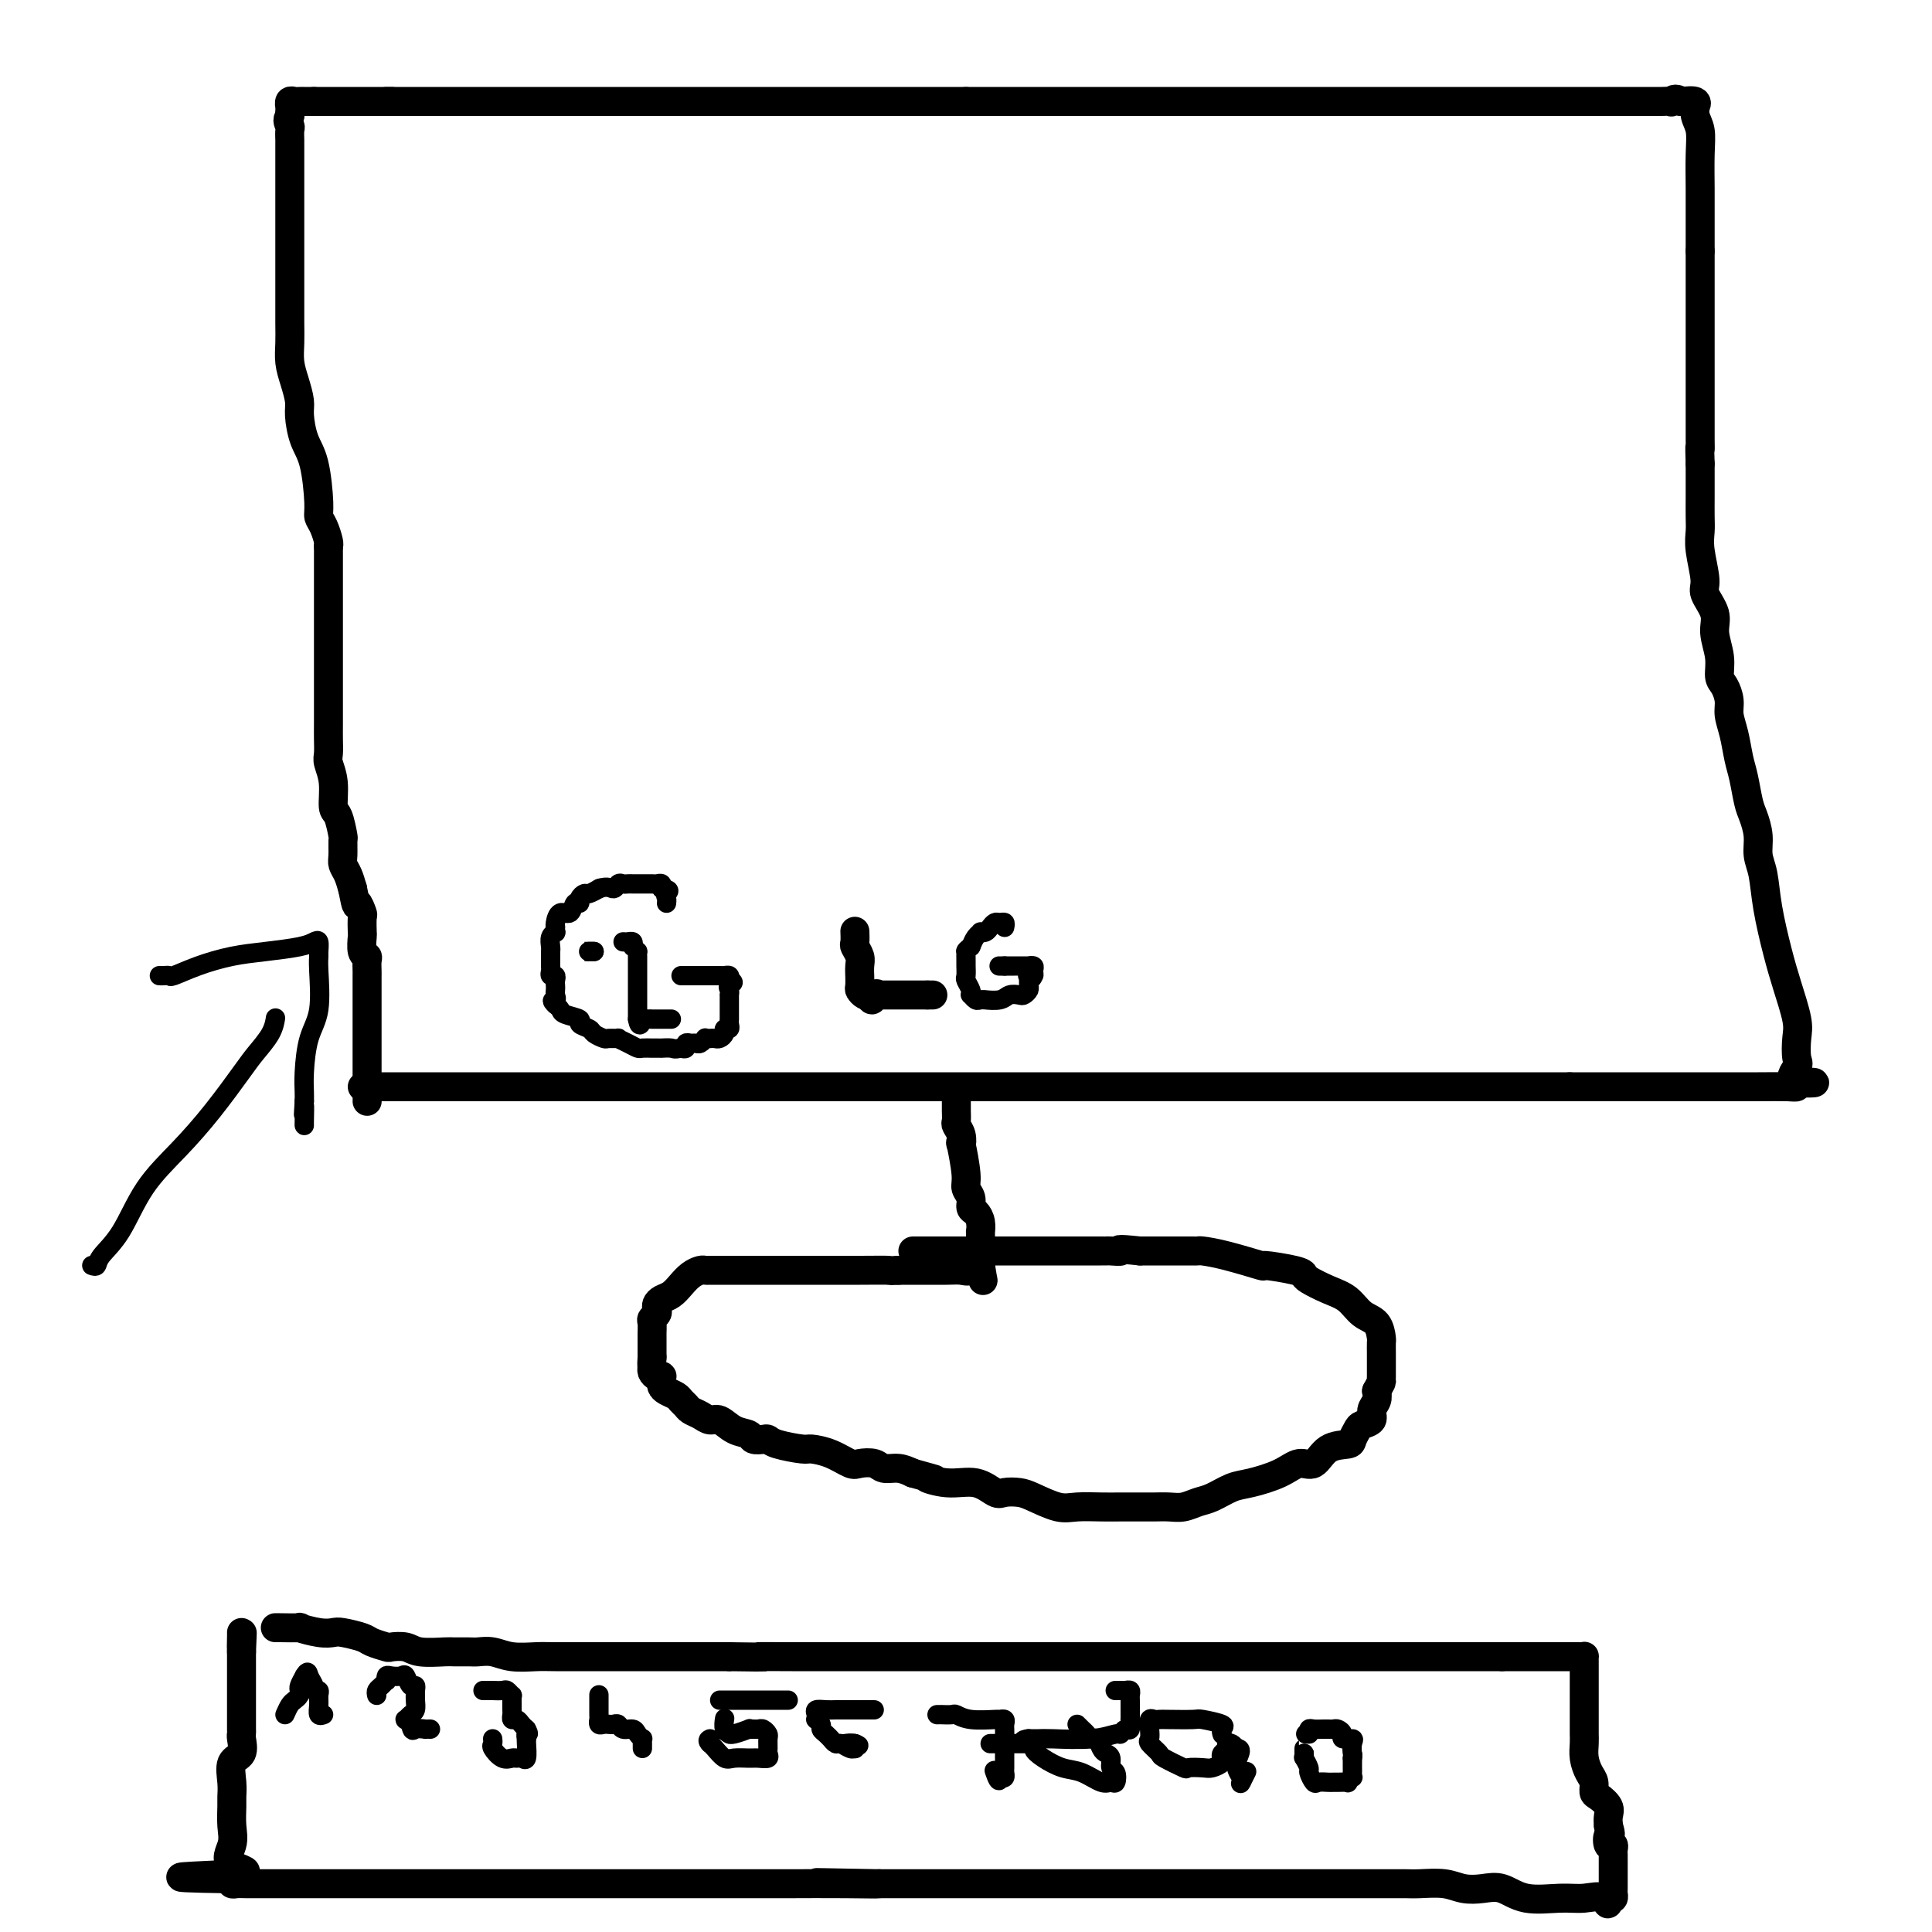 <svg viewBox='0 0 400 400' version='1.1' xmlns='http://www.w3.org/2000/svg' xmlns:xlink='http://www.w3.org/1999/xlink'><g fill='none' stroke='#000000' stroke-width='6' stroke-linecap='round' stroke-linejoin='round'><path d='M75,225c0.153,0.000 0.306,0.000 1,0c0.694,0.000 1.928,0.000 4,0c2.072,0.000 4.983,0.000 8,0c3.017,0.000 6.139,-0.000 9,0c2.861,0.000 5.462,0.000 8,0c2.538,0.000 5.013,0.000 8,0c2.987,0.000 6.484,0.000 9,0c2.516,0.000 4.050,-0.000 7,0c2.950,0.000 7.315,-0.000 12,0c4.685,0.000 9.691,0.000 14,0c4.309,-0.000 7.923,-0.000 16,0c8.077,0.000 20.619,0.000 30,0c9.381,0.000 15.602,0.000 23,0c7.398,0.000 15.973,0.000 24,0c8.027,0.000 15.507,0.000 23,0c7.493,-0.000 14.998,0.000 21,0c6.002,-0.000 10.501,0.000 15,0c4.499,-0.000 9.000,0.000 12,0c3.000,0.000 4.500,0.000 6,0'/><path d='M325,225c39.548,-0.000 13.419,-0.000 5,0c-8.419,0.000 0.871,0.000 5,0c4.129,-0.000 3.095,-0.000 5,0c1.905,0.000 6.749,0.001 10,0c3.251,-0.001 4.910,-0.003 7,0c2.090,0.003 4.612,0.011 7,0c2.388,-0.011 4.643,-0.041 6,0c1.357,0.041 1.816,0.155 2,0c0.184,-0.155 0.092,-0.577 0,-1'/><path d='M372,224c7.271,0.009 1.950,0.533 0,0c-1.950,-0.533 -0.529,-2.122 0,-3c0.529,-0.878 0.164,-1.045 0,-2c-0.164,-0.955 -0.128,-2.696 0,-4c0.128,-1.304 0.347,-2.169 0,-4c-0.347,-1.831 -1.260,-4.628 -2,-7c-0.740,-2.372 -1.308,-4.318 -2,-7c-0.692,-2.682 -1.509,-6.101 -2,-9c-0.491,-2.899 -0.656,-5.277 -1,-7c-0.344,-1.723 -0.866,-2.789 -1,-4c-0.134,-1.211 0.119,-2.566 0,-4c-0.119,-1.434 -0.609,-2.946 -1,-4c-0.391,-1.054 -0.683,-1.650 -1,-3c-0.317,-1.350 -0.659,-3.452 -1,-5c-0.341,-1.548 -0.683,-2.540 -1,-4c-0.317,-1.460 -0.611,-3.387 -1,-5c-0.389,-1.613 -0.874,-2.912 -1,-4c-0.126,-1.088 0.105,-1.964 0,-3c-0.105,-1.036 -0.548,-2.233 -1,-3c-0.452,-0.767 -0.914,-1.105 -1,-2c-0.086,-0.895 0.202,-2.347 0,-4c-0.202,-1.653 -0.895,-3.506 -1,-5c-0.105,-1.494 0.378,-2.630 0,-4c-0.378,-1.370 -1.618,-2.974 -2,-4c-0.382,-1.026 0.094,-1.475 0,-3c-0.094,-1.525 -0.757,-4.126 -1,-6c-0.243,-1.874 -0.065,-3.022 0,-4c0.065,-0.978 0.017,-1.788 0,-3c-0.017,-1.212 -0.005,-2.826 0,-4c0.005,-1.174 0.001,-1.907 0,-3c-0.001,-1.093 -0.001,-2.547 0,-4'/><path d='M352,96c-0.155,-4.783 -0.041,-3.241 0,-3c0.041,0.241 0.011,-0.820 0,-2c-0.011,-1.180 -0.003,-2.480 0,-4c0.003,-1.520 0.001,-3.262 0,-4c-0.001,-0.738 -0.000,-0.474 0,-1c0.000,-0.526 0.000,-1.841 0,-3c-0.000,-1.159 -0.000,-2.161 0,-3c0.000,-0.839 0.000,-1.515 0,-2c-0.000,-0.485 -0.000,-0.779 0,-1c0.000,-0.221 0.000,-0.370 0,-1c-0.000,-0.630 -0.000,-1.742 0,-2c0.000,-0.258 0.000,0.338 0,0c-0.000,-0.338 -0.000,-1.610 0,-3c0.000,-1.390 0.000,-2.897 0,-4c-0.000,-1.103 -0.000,-1.801 0,-3c0.000,-1.199 0.000,-2.899 0,-4c-0.000,-1.101 -0.000,-1.604 0,-2c0.000,-0.396 0.000,-0.685 0,-1c-0.000,-0.315 -0.000,-0.658 0,-1'/><path d='M352,52c-0.000,-6.901 -0.000,-2.155 0,-1c0.000,1.155 0.001,-1.283 0,-3c-0.001,-1.717 -0.004,-2.714 0,-4c0.004,-1.286 0.015,-2.860 0,-5c-0.015,-2.140 -0.057,-4.846 0,-7c0.057,-2.154 0.214,-3.758 0,-5c-0.214,-1.242 -0.798,-2.123 -1,-3c-0.202,-0.877 -0.023,-1.751 0,-2c0.023,-0.249 -0.109,0.125 0,0c0.109,-0.125 0.460,-0.750 0,-1c-0.460,-0.250 -1.730,-0.125 -3,0'/><path d='M348,21c-1.099,-0.928 -1.847,-0.249 -2,0c-0.153,0.249 0.287,0.067 0,0c-0.287,-0.067 -1.302,-0.018 -2,0c-0.698,0.018 -1.078,0.005 -2,0c-0.922,-0.005 -2.386,-0.001 -4,0c-1.614,0.001 -3.377,0.000 -5,0c-1.623,-0.000 -3.107,-0.000 -5,0c-1.893,0.000 -4.196,0.000 -6,0c-1.804,-0.000 -3.108,-0.000 -5,0c-1.892,0.000 -4.371,0.000 -6,0c-1.629,-0.000 -2.408,-0.000 -3,0c-0.592,0.000 -0.997,0.000 -2,0c-1.003,-0.000 -2.602,-0.000 -5,0c-2.398,0.000 -5.594,0.000 -8,0c-2.406,-0.000 -4.023,-0.000 -6,0c-1.977,0.000 -4.314,0.000 -7,0c-2.686,-0.000 -5.721,-0.000 -8,0c-2.279,0.000 -3.800,0.000 -6,0c-2.200,-0.000 -5.077,-0.000 -7,0c-1.923,0.000 -2.891,0.000 -4,0c-1.109,-0.000 -2.359,-0.000 -4,0c-1.641,0.000 -3.672,0.000 -5,0c-1.328,-0.000 -1.952,-0.000 -3,0c-1.048,0.000 -2.520,0.000 -4,0c-1.480,-0.000 -2.969,-0.000 -5,0c-2.031,0.000 -4.605,0.000 -7,0c-2.395,0.000 -4.611,0.000 -7,0c-2.389,0.000 -4.950,0.000 -7,0c-2.050,0.000 -3.591,0.000 -5,0c-1.409,0.000 -2.688,0.000 -4,0c-1.312,0.000 -2.656,0.000 -4,0'/><path d='M200,21c-23.493,0.000 -8.225,0.000 -4,0c4.225,0.000 -2.592,0.000 -6,0c-3.408,-0.000 -3.407,0.000 -4,0c-0.593,0.000 -1.779,0.000 -3,0c-1.221,0.000 -2.476,0.000 -4,0c-1.524,0.000 -3.315,0.000 -5,0c-1.685,0.000 -3.262,0.000 -5,0c-1.738,0.000 -3.637,0.000 -5,0c-1.363,0.000 -2.189,0.000 -4,0c-1.811,0.000 -4.606,0.000 -7,0c-2.394,0.000 -4.386,0.000 -7,0c-2.614,0.000 -5.849,0.000 -8,0c-2.151,0.000 -3.219,-0.000 -5,0c-1.781,0.000 -4.276,0.000 -5,0c-0.724,0.000 0.324,0.000 0,0c-0.324,0.000 -2.018,0.000 -3,0c-0.982,0.000 -1.251,0.000 -2,0c-0.749,0.000 -1.977,0.000 -3,0c-1.023,0.000 -1.840,0.000 -3,0c-1.160,0.000 -2.662,0.000 -4,0c-1.338,0.000 -2.513,0.000 -4,0c-1.487,0.000 -3.287,0.000 -5,0c-1.713,0.000 -3.337,0.000 -5,0c-1.663,0.000 -3.363,0.000 -5,0c-1.637,0.000 -3.212,0.000 -5,0c-1.788,0.000 -3.788,0.000 -5,0c-1.212,0.000 -1.634,0.000 -2,0c-0.366,0.000 -0.676,0.000 -1,0c-0.324,0.000 -0.662,0.000 -1,0'/><path d='M80,21c-18.742,0.000 -5.597,0.000 -1,0c4.597,0.000 0.645,0.000 -1,0c-1.645,-0.000 -0.982,0.000 -1,0c-0.018,0.000 -0.715,0.000 -1,0c-0.285,0.000 -0.156,0.000 -1,0c-0.844,0.000 -2.659,0.000 -4,0c-1.341,0.000 -2.207,0.000 -3,0c-0.793,0.000 -1.512,0.000 -2,0c-0.488,0.000 -0.744,0.000 -1,0'/><path d='M65,21c-2.725,0.001 -2.037,0.004 -2,0c0.037,-0.004 -0.579,-0.016 -1,0c-0.421,0.016 -0.649,0.060 -1,0c-0.351,-0.060 -0.826,-0.223 -1,0c-0.174,0.223 -0.047,0.833 0,1c0.047,0.167 0.013,-0.109 0,0c-0.013,0.109 -0.004,0.603 0,1c0.004,0.397 0.002,0.699 0,1'/><path d='M60,24c-0.774,0.886 -0.207,1.602 0,2c0.207,0.398 0.056,0.477 0,1c-0.056,0.523 -0.015,1.490 0,2c0.015,0.510 0.004,0.564 0,1c-0.004,0.436 -0.001,1.256 0,2c0.001,0.744 0.000,1.414 0,2c-0.000,0.586 -0.000,1.090 0,2c0.000,0.910 0.000,2.227 0,3c-0.000,0.773 -0.000,1.003 0,2c0.000,0.997 0.000,2.762 0,4c-0.000,1.238 -0.000,1.949 0,3c0.000,1.051 0.000,2.444 0,4c-0.000,1.556 -0.000,3.276 0,4c0.000,0.724 0.000,0.451 0,1c-0.000,0.549 -0.001,1.921 0,3c0.001,1.079 0.003,1.866 0,3c-0.003,1.134 -0.011,2.614 0,4c0.011,1.386 0.041,2.676 0,4c-0.041,1.324 -0.153,2.682 0,4c0.153,1.318 0.569,2.595 1,4c0.431,1.405 0.876,2.936 1,4c0.124,1.064 -0.073,1.661 0,3c0.073,1.339 0.415,3.421 1,5c0.585,1.579 1.414,2.654 2,5c0.586,2.346 0.928,5.963 1,8c0.072,2.037 -0.125,2.494 0,3c0.125,0.506 0.572,1.059 1,2c0.428,0.941 0.837,2.269 1,3c0.163,0.731 0.082,0.866 0,1'/><path d='M68,113c0.000,0.269 0.000,0.538 0,1c-0.000,0.462 -0.000,1.118 0,2c0.000,0.882 0.000,1.991 0,3c-0.000,1.009 -0.000,1.918 0,3c0.000,1.082 0.000,2.337 0,3c-0.000,0.663 -0.000,0.732 0,1c0.000,0.268 0.000,0.733 0,1c-0.000,0.267 -0.000,0.337 0,1c0.000,0.663 0.000,1.919 0,3c-0.000,1.081 -0.000,1.986 0,3c0.000,1.014 0.000,2.135 0,3c-0.000,0.865 -0.000,1.474 0,2c0.000,0.526 0.000,0.970 0,1c-0.000,0.030 -0.000,-0.355 0,0c0.000,0.355 0.000,1.449 0,2c-0.000,0.551 -0.000,0.559 0,1c0.000,0.441 0.000,1.315 0,2c-0.000,0.685 -0.001,1.179 0,2c0.001,0.821 0.004,1.967 0,3c-0.004,1.033 -0.016,1.951 0,3c0.016,1.049 0.060,2.228 0,3c-0.060,0.772 -0.222,1.136 0,2c0.222,0.864 0.830,2.229 1,4c0.170,1.771 -0.098,3.948 0,5c0.098,1.052 0.561,0.978 1,2c0.439,1.022 0.853,3.141 1,4c0.147,0.859 0.028,0.460 0,1c-0.028,0.540 0.034,2.021 0,3c-0.034,0.979 -0.163,1.456 0,2c0.163,0.544 0.618,1.155 1,2c0.382,0.845 0.691,1.922 1,3'/><path d='M73,184c0.939,4.893 0.788,3.126 1,3c0.212,-0.126 0.788,1.388 1,2c0.212,0.612 0.061,0.321 0,1c-0.061,0.679 -0.030,2.328 0,3c0.030,0.672 0.061,0.369 0,1c-0.061,0.631 -0.212,2.198 0,3c0.212,0.802 0.789,0.839 1,1c0.211,0.161 0.057,0.446 0,1c-0.057,0.554 -0.015,1.375 0,2c0.015,0.625 0.004,1.052 0,1c-0.004,-0.052 -0.001,-0.585 0,0c0.001,0.585 0.000,2.287 0,3c-0.000,0.713 -0.000,0.438 0,1c0.000,0.562 0.000,1.963 0,3c-0.000,1.037 -0.000,1.710 0,2c0.000,0.290 0.000,0.196 0,1c-0.000,0.804 -0.000,2.506 0,3c0.000,0.494 0.000,-0.219 0,0c-0.000,0.219 -0.000,1.372 0,2c0.000,0.628 0.000,0.732 0,1c-0.000,0.268 -0.000,0.702 0,1c0.000,0.298 0.000,0.461 0,1c-0.000,0.539 -0.000,1.453 0,2c0.000,0.547 0.000,0.728 0,1c-0.000,0.272 -0.000,0.636 0,1'/><path d='M76,224c0.464,6.022 0.124,1.078 0,0c-0.124,-1.078 -0.033,1.710 0,3c0.033,1.290 0.010,1.083 0,1c-0.010,-0.083 -0.005,-0.041 0,0'/><path d='M198,227c-0.001,0.468 -0.001,0.937 0,1c0.001,0.063 0.004,-0.279 0,0c-0.004,0.279 -0.015,1.180 0,2c0.015,0.820 0.055,1.559 0,2c-0.055,0.441 -0.207,0.583 0,1c0.207,0.417 0.772,1.109 1,2c0.228,0.891 0.118,1.982 0,2c-0.118,0.018 -0.242,-1.036 0,0c0.242,1.036 0.852,4.161 1,6c0.148,1.839 -0.167,2.393 0,3c0.167,0.607 0.815,1.267 1,2c0.185,0.733 -0.094,1.540 0,2c0.094,0.460 0.561,0.575 1,1c0.439,0.425 0.850,1.160 1,2c0.150,0.840 0.040,1.783 0,2c-0.040,0.217 -0.011,-0.293 0,0c0.011,0.293 0.003,1.388 0,2c-0.003,0.612 -0.001,0.741 0,1c0.001,0.259 0.000,0.647 0,1c-0.000,0.353 -0.000,0.672 0,1c0.000,0.328 0.000,0.665 0,1c-0.000,0.335 -0.000,0.667 0,1'/><path d='M203,262c0.870,5.641 0.547,2.244 0,1c-0.547,-1.244 -1.316,-0.333 -2,0c-0.684,0.333 -1.282,0.089 -2,0c-0.718,-0.089 -1.554,-0.024 -3,0c-1.446,0.024 -3.501,0.006 -5,0c-1.499,-0.006 -2.442,-0.002 -3,0c-0.558,0.002 -0.731,0.000 -1,0c-0.269,-0.000 -0.635,-0.000 -1,0'/><path d='M186,263c-2.810,0.155 -1.334,0.041 -2,0c-0.666,-0.041 -3.473,-0.011 -6,0c-2.527,0.011 -4.772,0.003 -7,0c-2.228,-0.003 -4.437,-0.001 -6,0c-1.563,0.001 -2.479,0.000 -3,0c-0.521,-0.000 -0.646,-0.000 -1,0c-0.354,0.000 -0.937,0.000 -1,0c-0.063,-0.000 0.393,-0.000 0,0c-0.393,0.000 -1.635,0.000 -3,0c-1.365,-0.000 -2.851,-0.001 -4,0c-1.149,0.001 -1.960,0.002 -3,0c-1.040,-0.002 -2.309,-0.009 -3,0c-0.691,0.009 -0.804,0.034 -1,0c-0.196,-0.034 -0.476,-0.125 -1,0c-0.524,0.125 -1.293,0.467 -2,1c-0.707,0.533 -1.353,1.256 -2,2c-0.647,0.744 -1.297,1.509 -2,2c-0.703,0.491 -1.460,0.709 -2,1c-0.540,0.291 -0.863,0.654 -1,1c-0.137,0.346 -0.089,0.674 0,1c0.089,0.326 0.220,0.649 0,1c-0.220,0.351 -0.791,0.731 -1,1c-0.209,0.269 -0.056,0.426 0,1c0.056,0.574 0.015,1.566 0,2c-0.015,0.434 -0.004,0.309 0,1c0.004,0.691 0.001,2.197 0,3c-0.001,0.803 -0.001,0.901 0,1'/><path d='M135,281c-0.143,2.110 0.000,1.885 0,2c-0.000,0.115 -0.143,0.570 0,1c0.143,0.430 0.574,0.836 1,1c0.426,0.164 0.848,0.085 1,0c0.152,-0.085 0.033,-0.178 0,0c-0.033,0.178 0.018,0.625 0,1c-0.018,0.375 -0.107,0.678 0,1c0.107,0.322 0.409,0.664 1,1c0.591,0.336 1.471,0.667 2,1c0.529,0.333 0.708,0.668 1,1c0.292,0.332 0.696,0.662 1,1c0.304,0.338 0.506,0.686 1,1c0.494,0.314 1.278,0.595 2,1c0.722,0.405 1.383,0.935 2,1c0.617,0.065 1.191,-0.336 2,0c0.809,0.336 1.852,1.410 3,2c1.148,0.590 2.402,0.697 3,1c0.598,0.303 0.542,0.803 1,1c0.458,0.197 1.430,0.091 2,0c0.570,-0.091 0.739,-0.166 1,0c0.261,0.166 0.616,0.574 2,1c1.384,0.426 3.798,0.871 5,1c1.202,0.129 1.194,-0.058 2,0c0.806,0.058 2.428,0.359 4,1c1.572,0.641 3.096,1.621 4,2c0.904,0.379 1.190,0.157 2,0c0.810,-0.157 2.145,-0.248 3,0c0.855,0.248 1.230,0.836 2,1c0.770,0.164 1.934,-0.096 3,0c1.066,0.096 2.033,0.548 3,1'/><path d='M189,305c7.325,2.014 3.638,1.047 3,1c-0.638,-0.047 1.772,0.824 4,1c2.228,0.176 4.275,-0.343 6,0c1.725,0.343 3.130,1.550 4,2c0.870,0.450 1.207,0.145 2,0c0.793,-0.145 2.042,-0.130 3,0c0.958,0.130 1.623,0.375 3,1c1.377,0.625 3.464,1.632 5,2c1.536,0.368 2.522,0.099 4,0c1.478,-0.099 3.449,-0.027 5,0c1.551,0.027 2.684,0.008 4,0c1.316,-0.008 2.817,-0.005 4,0c1.183,0.005 2.048,0.014 3,0c0.952,-0.014 1.991,-0.049 3,0c1.009,0.049 1.989,0.183 3,0c1.011,-0.183 2.052,-0.681 3,-1c0.948,-0.319 1.804,-0.458 3,-1c1.196,-0.542 2.732,-1.487 4,-2c1.268,-0.513 2.266,-0.593 4,-1c1.734,-0.407 4.202,-1.142 6,-2c1.798,-0.858 2.926,-1.840 4,-2c1.074,-0.160 2.095,0.500 3,0c0.905,-0.500 1.694,-2.162 3,-3c1.306,-0.838 3.128,-0.854 4,-1c0.872,-0.146 0.793,-0.423 1,-1c0.207,-0.577 0.700,-1.453 1,-2c0.300,-0.547 0.406,-0.765 1,-1c0.594,-0.235 1.675,-0.486 2,-1c0.325,-0.514 -0.105,-1.292 0,-2c0.105,-0.708 0.744,-1.345 1,-2c0.256,-0.655 0.128,-1.327 0,-2'/><path d='M285,288c1.155,-2.118 1.041,-1.914 1,-2c-0.041,-0.086 -0.011,-0.461 0,-1c0.011,-0.539 0.003,-1.242 0,-2c-0.003,-0.758 -0.002,-1.572 0,-2c0.002,-0.428 0.006,-0.470 0,-1c-0.006,-0.530 -0.020,-1.549 0,-2c0.020,-0.451 0.075,-0.333 0,-1c-0.075,-0.667 -0.279,-2.119 -1,-3c-0.721,-0.881 -1.958,-1.192 -3,-2c-1.042,-0.808 -1.888,-2.114 -3,-3c-1.112,-0.886 -2.489,-1.352 -4,-2c-1.511,-0.648 -3.156,-1.478 -4,-2c-0.844,-0.522 -0.889,-0.735 -1,-1c-0.111,-0.265 -0.289,-0.583 -2,-1c-1.711,-0.417 -4.955,-0.935 -6,-1c-1.045,-0.065 0.110,0.322 -1,0c-1.110,-0.322 -4.485,-1.354 -7,-2c-2.515,-0.646 -4.171,-0.905 -5,-1c-0.829,-0.095 -0.830,-0.025 -1,0c-0.170,0.025 -0.507,0.007 -1,0c-0.493,-0.007 -1.141,-0.002 -3,0c-1.859,0.002 -4.930,0.001 -8,0'/><path d='M236,259c-5.749,-0.619 -4.122,-0.166 -4,0c0.122,0.166 -1.261,0.044 -2,0c-0.739,-0.044 -0.832,-0.012 -1,0c-0.168,0.012 -0.409,0.003 -1,0c-0.591,-0.003 -1.530,-0.001 -3,0c-1.470,0.001 -3.470,0.000 -6,0c-2.530,-0.000 -5.591,-0.000 -8,0c-2.409,0.000 -4.168,0.000 -5,0c-0.832,-0.000 -0.738,-0.000 -1,0c-0.262,0.000 -0.880,0.000 -1,0c-0.120,-0.000 0.259,-0.000 0,0c-0.259,0.000 -1.155,0.000 -2,0c-0.845,-0.000 -1.638,-0.000 -3,0c-1.362,0.000 -3.293,0.000 -5,0c-1.707,-0.000 -3.190,-0.000 -4,0c-0.810,0.000 -0.946,0.000 -1,0c-0.054,-0.000 -0.027,-0.000 0,0'/><path d='M57,337c-0.057,-0.008 -0.114,-0.016 1,0c1.114,0.016 3.398,0.056 4,0c0.602,-0.056 -0.480,-0.208 0,0c0.480,0.208 2.522,0.777 4,1c1.478,0.223 2.393,0.102 3,0c0.607,-0.102 0.906,-0.185 2,0c1.094,0.185 2.982,0.637 4,1c1.018,0.363 1.165,0.637 2,1c0.835,0.363 2.357,0.815 3,1c0.643,0.185 0.408,0.102 1,0c0.592,-0.102 2.011,-0.224 3,0c0.989,0.224 1.549,0.792 3,1c1.451,0.208 3.795,0.055 5,0c1.205,-0.055 1.272,-0.011 2,0c0.728,0.011 2.117,-0.011 3,0c0.883,0.011 1.261,0.056 2,0c0.739,-0.056 1.838,-0.211 3,0c1.162,0.211 2.385,0.789 4,1c1.615,0.211 3.621,0.057 5,0c1.379,-0.057 2.129,-0.015 4,0c1.871,0.015 4.863,0.004 7,0c2.137,-0.004 3.421,-0.001 5,0c1.579,0.001 3.454,0.000 5,0c1.546,-0.000 2.762,-0.000 5,0c2.238,0.000 5.496,0.000 8,0c2.504,-0.000 4.252,-0.000 6,0'/><path d='M151,343c10.904,0.155 6.165,0.041 6,0c-0.165,-0.041 4.243,-0.011 7,0c2.757,0.011 3.864,0.003 6,0c2.136,-0.003 5.302,-0.001 8,0c2.698,0.001 4.929,0.000 7,0c2.071,-0.000 3.982,-0.000 6,0c2.018,0.000 4.141,0.000 6,0c1.859,-0.000 3.453,-0.000 5,0c1.547,0.000 3.047,0.000 5,0c1.953,-0.000 4.359,-0.000 6,0c1.641,0.000 2.517,0.000 4,0c1.483,-0.000 3.572,-0.000 5,0c1.428,0.000 2.195,0.000 4,0c1.805,-0.000 4.647,-0.000 7,0c2.353,0.000 4.217,0.000 6,0c1.783,-0.000 3.486,-0.000 5,0c1.514,0.000 2.841,0.000 4,0c1.159,-0.000 2.151,-0.000 3,0c0.849,0.000 1.555,0.000 3,0c1.445,-0.000 3.630,-0.000 5,0c1.370,0.000 1.926,0.000 4,0c2.074,-0.000 5.667,-0.000 8,0c2.333,0.000 3.407,0.000 5,0c1.593,0.000 3.704,0.000 6,0c2.296,0.000 4.775,0.000 7,0c2.225,0.000 4.195,0.000 6,0c1.805,0.000 3.445,0.000 5,0c1.555,0.000 3.025,0.000 4,0c0.975,0.000 1.455,0.000 2,0c0.545,0.000 1.156,0.000 2,0c0.844,0.000 1.922,0.000 3,0'/><path d='M311,343c25.485,0.000 9.197,0.000 4,0c-5.197,-0.000 0.699,-0.001 4,0c3.301,0.001 4.009,0.003 5,0c0.991,-0.003 2.266,-0.013 3,0c0.734,0.013 0.929,0.048 1,0c0.071,-0.048 0.019,-0.178 0,0c-0.019,0.178 -0.005,0.664 0,1c0.005,0.336 0.001,0.521 0,1c-0.001,0.479 -0.000,1.252 0,2c0.000,0.748 0.000,1.471 0,2c-0.000,0.529 -0.000,0.863 0,2c0.000,1.137 -0.000,3.078 0,4c0.000,0.922 0.000,0.827 0,1c-0.000,0.173 -0.001,0.615 0,1c0.001,0.385 0.003,0.712 0,1c-0.003,0.288 -0.011,0.538 0,1c0.011,0.462 0.041,1.136 0,2c-0.041,0.864 -0.153,1.918 0,3c0.153,1.082 0.570,2.191 1,3c0.430,0.809 0.872,1.319 1,2c0.128,0.681 -0.057,1.533 0,2c0.057,0.467 0.355,0.548 1,1c0.645,0.452 1.635,1.276 2,2c0.365,0.724 0.104,1.350 0,2c-0.104,0.650 -0.052,1.325 0,2'/><path d='M333,378c0.790,2.494 0.264,1.729 0,2c-0.264,0.271 -0.267,1.578 0,2c0.267,0.422 0.804,-0.041 1,0c0.196,0.041 0.053,0.584 0,1c-0.053,0.416 -0.014,0.703 0,1c0.014,0.297 0.004,0.605 0,1c-0.004,0.395 -0.001,0.878 0,1c0.001,0.122 0.000,-0.118 0,0c-0.000,0.118 -0.000,0.595 0,1c0.000,0.405 0.001,0.739 0,1c-0.001,0.261 -0.003,0.448 0,1c0.003,0.552 0.011,1.467 0,2c-0.011,0.533 -0.041,0.682 0,1c0.041,0.318 0.155,0.805 0,1c-0.155,0.195 -0.577,0.097 -1,0'/><path d='M333,393c-0.039,2.318 -0.138,0.614 -1,0c-0.862,-0.614 -2.488,-0.137 -4,0c-1.512,0.137 -2.911,-0.068 -5,0c-2.089,0.068 -4.868,0.407 -7,0c-2.132,-0.407 -3.617,-1.559 -5,-2c-1.383,-0.441 -2.663,-0.171 -4,0c-1.337,0.171 -2.731,0.242 -4,0c-1.269,-0.242 -2.415,-0.797 -4,-1c-1.585,-0.203 -3.610,-0.054 -5,0c-1.390,0.054 -2.145,0.015 -3,0c-0.855,-0.015 -1.811,-0.004 -3,0c-1.189,0.004 -2.613,0.001 -4,0c-1.387,-0.001 -2.739,-0.000 -4,0c-1.261,0.000 -2.432,0.000 -4,0c-1.568,-0.000 -3.534,-0.000 -6,0c-2.466,0.000 -5.433,0.000 -8,0c-2.567,-0.000 -4.733,-0.000 -7,0c-2.267,0.000 -4.633,0.000 -7,0c-2.367,-0.000 -4.733,-0.000 -7,0c-2.267,0.000 -4.433,0.000 -6,0c-1.567,-0.000 -2.534,-0.000 -4,0c-1.466,0.000 -3.431,0.000 -5,0c-1.569,-0.000 -2.743,-0.000 -5,0c-2.257,0.000 -5.597,0.000 -8,0c-2.403,-0.000 -3.869,-0.000 -6,0c-2.131,0.000 -4.927,0.000 -7,0c-2.073,-0.000 -3.423,-0.000 -5,0c-1.577,0.000 -3.381,0.000 -5,0c-1.619,-0.000 -3.051,-0.000 -4,0c-0.949,0.000 -1.414,0.000 -2,0c-0.586,-0.000 -1.293,0.000 -2,0'/><path d='M182,390c-23.953,-0.464 -8.335,-0.124 -3,0c5.335,0.124 0.386,0.033 -4,0c-4.386,-0.033 -8.210,-0.009 -11,0c-2.790,0.009 -4.544,0.002 -7,0c-2.456,-0.002 -5.612,-0.001 -8,0c-2.388,0.001 -4.009,0.000 -6,0c-1.991,-0.000 -4.352,-0.000 -6,0c-1.648,0.000 -2.585,0.000 -4,0c-1.415,-0.000 -3.310,-0.000 -5,0c-1.690,0.000 -3.174,0.000 -5,0c-1.826,-0.000 -3.993,-0.000 -6,0c-2.007,0.000 -3.853,0.000 -6,0c-2.147,-0.000 -4.595,0.000 -7,0c-2.405,-0.000 -4.768,-0.000 -7,0c-2.232,0.000 -4.332,0.000 -7,0c-2.668,-0.000 -5.904,-0.000 -8,0c-2.096,0.000 -3.051,0.000 -4,0c-0.949,-0.000 -1.890,-0.000 -3,0c-1.110,0.000 -2.388,0.000 -4,0c-1.612,-0.000 -3.559,-0.000 -5,0c-1.441,0.000 -2.376,0.001 -4,0c-1.624,-0.001 -3.938,-0.003 -6,0c-2.062,0.003 -3.872,0.011 -5,0c-1.128,-0.011 -1.573,-0.041 -2,0c-0.427,0.041 -0.836,0.155 -1,0c-0.164,-0.155 -0.082,-0.577 0,-1'/><path d='M48,389c-20.730,-0.312 -5.555,-0.591 0,-1c5.555,-0.409 1.488,-0.949 0,-2c-1.488,-1.051 -0.398,-2.615 0,-4c0.398,-1.385 0.105,-2.591 0,-4c-0.105,-1.409 -0.021,-3.019 0,-4c0.021,-0.981 -0.023,-1.331 0,-2c0.023,-0.669 0.111,-1.657 0,-3c-0.111,-1.343 -0.422,-3.041 0,-4c0.422,-0.959 1.577,-1.178 2,-2c0.423,-0.822 0.113,-2.248 0,-3c-0.113,-0.752 -0.030,-0.830 0,-1c0.030,-0.170 0.008,-0.430 0,-1c-0.008,-0.570 -0.002,-1.448 0,-2c0.002,-0.552 0.001,-0.778 0,-1c-0.001,-0.222 -0.000,-0.441 0,-1c0.000,-0.559 0.000,-1.459 0,-2c-0.000,-0.541 -0.000,-0.723 0,-1c0.000,-0.277 0.000,-0.648 0,-1c-0.000,-0.352 -0.000,-0.686 0,-1c0.000,-0.314 0.000,-0.609 0,-1c-0.000,-0.391 -0.000,-0.878 0,-1c0.000,-0.122 0.000,0.122 0,0c-0.000,-0.122 -0.000,-0.610 0,-1c0.000,-0.390 0.000,-0.682 0,-1c-0.000,-0.318 -0.000,-0.663 0,-1c0.000,-0.337 0.000,-0.668 0,-1c-0.000,-0.332 -0.000,-0.666 0,-1'/><path d='M50,342c0.309,-7.392 0.083,-2.373 0,-1c-0.083,1.373 -0.022,-0.900 0,-2c0.022,-1.100 0.006,-1.027 0,-1c-0.006,0.027 -0.002,0.007 0,0c0.002,-0.007 0.000,-0.002 0,0c-0.000,0.002 -0.000,0.001 0,0'/><path d='M177,193c0.002,0.056 0.004,0.112 0,0c-0.004,-0.112 -0.015,-0.393 0,0c0.015,0.393 0.057,1.458 0,2c-0.057,0.542 -0.211,0.560 0,1c0.211,0.440 0.789,1.302 1,2c0.211,0.698 0.056,1.234 0,2c-0.056,0.766 -0.012,1.764 0,2c0.012,0.236 -0.008,-0.290 0,0c0.008,0.290 0.043,1.397 0,2c-0.043,0.603 -0.166,0.701 0,1c0.166,0.299 0.619,0.800 1,1c0.381,0.200 0.691,0.100 1,0'/><path d='M180,206c0.626,2.011 0.693,0.539 1,0c0.307,-0.539 0.856,-0.144 1,0c0.144,0.144 -0.116,0.039 0,0c0.116,-0.039 0.608,-0.010 1,0c0.392,0.010 0.682,0.003 1,0c0.318,-0.003 0.663,-0.001 1,0c0.337,0.001 0.668,0.000 1,0c0.332,-0.000 0.667,-0.000 1,0c0.333,0.000 0.663,0.000 1,0c0.337,-0.000 0.682,-0.000 1,0c0.318,0.000 0.611,0.000 1,0c0.389,-0.000 0.874,-0.000 1,0c0.126,0.000 -0.107,0.000 0,0c0.107,-0.000 0.553,-0.000 1,0'/><path d='M192,206c2.000,0.000 1.000,0.000 0,0'/></g>
<g fill='none' stroke='#000000' stroke-width='4' stroke-linecap='round' stroke-linejoin='round'><path d='M208,192c0.089,-0.429 0.179,-0.857 0,-1c-0.179,-0.143 -0.626,0.000 -1,0c-0.374,-0.000 -0.674,-0.144 -1,0c-0.326,0.144 -0.679,0.577 -1,1c-0.321,0.423 -0.611,0.837 -1,1c-0.389,0.163 -0.877,0.075 -1,0c-0.123,-0.075 0.121,-0.135 0,0c-0.121,0.135 -0.606,0.467 -1,1c-0.394,0.533 -0.697,1.266 -1,2'/><path d='M201,196c-1.309,0.876 -1.083,1.065 -1,1c0.083,-0.065 0.021,-0.383 0,0c-0.021,0.383 -0.002,1.468 0,2c0.002,0.532 -0.013,0.511 0,1c0.013,0.489 0.055,1.489 0,2c-0.055,0.511 -0.208,0.533 0,1c0.208,0.467 0.776,1.379 1,2c0.224,0.621 0.103,0.951 0,1c-0.103,0.049 -0.188,-0.183 0,0c0.188,0.183 0.649,0.782 1,1c0.351,0.218 0.594,0.055 1,0c0.406,-0.055 0.977,-0.001 1,0c0.023,0.001 -0.503,-0.052 0,0c0.503,0.052 2.033,0.207 3,0c0.967,-0.207 1.369,-0.776 2,-1c0.631,-0.224 1.489,-0.101 2,0c0.511,0.101 0.673,0.182 1,0c0.327,-0.182 0.819,-0.626 1,-1c0.181,-0.374 0.052,-0.678 0,-1c-0.052,-0.322 -0.026,-0.661 0,-1'/><path d='M213,203c1.564,-0.842 0.473,-0.947 0,-1c-0.473,-0.053 -0.327,-0.053 0,0c0.327,0.053 0.837,0.158 1,0c0.163,-0.158 -0.019,-0.578 0,-1c0.019,-0.422 0.241,-0.845 0,-1c-0.241,-0.155 -0.943,-0.042 -1,0c-0.057,0.042 0.531,0.011 0,0c-0.531,-0.011 -2.181,-0.003 -3,0c-0.819,0.003 -0.805,0.001 -1,0c-0.195,-0.001 -0.597,-0.000 -1,0'/><path d='M208,200c-0.869,0.000 -0.042,0.000 0,0c0.042,0.000 -0.702,0.000 -1,0c-0.298,0.000 -0.149,0.000 0,0'/><path d='M129,195c0.311,0.022 0.622,0.044 1,0c0.378,-0.044 0.822,-0.156 1,0c0.178,0.156 0.089,0.578 0,1'/><path d='M131,196c0.536,0.395 0.876,0.883 1,1c0.124,0.117 0.033,-0.136 0,0c-0.033,0.136 -0.009,0.663 0,1c0.009,0.337 0.002,0.486 0,1c-0.002,0.514 -0.001,1.395 0,2c0.001,0.605 0.000,0.935 0,1c-0.000,0.065 -0.000,-0.136 0,0c0.000,0.136 0.000,0.610 0,1c-0.000,0.390 -0.000,0.696 0,1c0.000,0.304 0.000,0.606 0,1c-0.000,0.394 -0.000,0.879 0,1c0.000,0.121 0.000,-0.122 0,0c-0.000,0.122 -0.000,0.610 0,1c0.000,0.390 0.000,0.682 0,1c-0.000,0.318 -0.000,0.663 0,1c0.000,0.337 0.000,0.668 0,1c-0.000,0.332 -0.000,0.666 0,1'/><path d='M132,211c0.394,2.321 0.879,0.622 1,0c0.121,-0.622 -0.121,-0.167 0,0c0.121,0.167 0.606,0.045 1,0c0.394,-0.045 0.697,-0.012 1,0c0.303,0.012 0.607,0.003 1,0c0.393,-0.003 0.876,-0.001 1,0c0.124,0.001 -0.111,0.000 0,0c0.111,-0.000 0.568,-0.000 1,0c0.432,0.000 0.838,0.000 1,0c0.162,-0.000 0.081,-0.000 0,0'/><path d='M141,202c0.447,-0.000 0.893,-0.000 1,0c0.107,0.000 -0.126,0.000 0,0c0.126,-0.000 0.611,-0.000 1,0c0.389,0.000 0.682,0.000 1,0c0.318,-0.000 0.663,-0.000 1,0c0.337,0.000 0.668,0.000 1,0c0.332,-0.000 0.667,-0.001 1,0c0.333,0.001 0.664,0.003 1,0c0.336,-0.003 0.678,-0.011 1,0c0.322,0.011 0.625,0.041 1,0c0.375,-0.041 0.821,-0.155 1,0c0.179,0.155 0.089,0.577 0,1'/><path d='M151,203c1.547,0.338 0.415,0.682 0,1c-0.415,0.318 -0.111,0.610 0,1c0.111,0.390 0.030,0.878 0,1c-0.030,0.122 -0.008,-0.122 0,0c0.008,0.122 0.002,0.611 0,1c-0.002,0.389 -0.000,0.678 0,1c0.000,0.322 -0.000,0.677 0,1c0.000,0.323 0.001,0.612 0,1c-0.001,0.388 -0.004,0.874 0,1c0.004,0.126 0.016,-0.107 0,0c-0.016,0.107 -0.060,0.554 0,1c0.060,0.446 0.223,0.890 0,1c-0.223,0.110 -0.833,-0.114 -1,0c-0.167,0.114 0.109,0.567 0,1c-0.109,0.433 -0.603,0.847 -1,1c-0.397,0.153 -0.698,0.045 -1,0c-0.302,-0.045 -0.606,-0.026 -1,0c-0.394,0.026 -0.879,0.060 -1,0c-0.121,-0.060 0.121,-0.213 0,0c-0.121,0.213 -0.606,0.793 -1,1c-0.394,0.207 -0.697,0.042 -1,0c-0.303,-0.042 -0.607,0.040 -1,0c-0.393,-0.040 -0.875,-0.203 -1,0c-0.125,0.203 0.107,0.772 0,1c-0.107,0.228 -0.554,0.114 -1,0'/><path d='M141,217c-1.565,0.309 -1.479,0.083 -2,0c-0.521,-0.083 -1.649,-0.022 -2,0c-0.351,0.022 0.075,0.007 0,0c-0.075,-0.007 -0.653,-0.005 -1,0c-0.347,0.005 -0.465,0.012 -1,0c-0.535,-0.012 -1.486,-0.042 -2,0c-0.514,0.042 -0.590,0.155 -1,0c-0.410,-0.155 -1.155,-0.576 -2,-1c-0.845,-0.424 -1.789,-0.849 -2,-1c-0.211,-0.151 0.310,-0.029 0,0c-0.310,0.029 -1.450,-0.034 -2,0c-0.550,0.034 -0.509,0.164 -1,0c-0.491,-0.164 -1.515,-0.621 -2,-1c-0.485,-0.379 -0.430,-0.679 -1,-1c-0.570,-0.321 -1.763,-0.663 -2,-1c-0.237,-0.337 0.483,-0.668 0,-1c-0.483,-0.332 -2.168,-0.666 -3,-1c-0.832,-0.334 -0.809,-0.667 -1,-1c-0.191,-0.333 -0.595,-0.667 -1,-1'/><path d='M115,208c-1.238,-1.107 -0.332,-0.874 0,-1c0.332,-0.126 0.090,-0.612 0,-1c-0.090,-0.388 -0.028,-0.677 0,-1c0.028,-0.323 0.022,-0.678 0,-1c-0.022,-0.322 -0.058,-0.611 0,-1c0.058,-0.389 0.212,-0.878 0,-1c-0.212,-0.122 -0.789,0.122 -1,0c-0.211,-0.122 -0.057,-0.611 0,-1c0.057,-0.389 0.015,-0.678 0,-1c-0.015,-0.322 -0.004,-0.677 0,-1c0.004,-0.323 0.000,-0.615 0,-1c-0.000,-0.385 0.004,-0.864 0,-1c-0.004,-0.136 -0.015,0.070 0,0c0.015,-0.070 0.057,-0.415 0,-1c-0.057,-0.585 -0.211,-1.410 0,-2c0.211,-0.590 0.788,-0.944 1,-1c0.212,-0.056 0.059,0.187 0,0c-0.059,-0.187 -0.023,-0.805 0,-1c0.023,-0.195 0.033,0.031 0,0c-0.033,-0.031 -0.110,-0.319 0,-1c0.110,-0.681 0.407,-1.754 1,-2c0.593,-0.246 1.483,0.337 2,0c0.517,-0.337 0.662,-1.592 1,-2c0.338,-0.408 0.868,0.031 1,0c0.132,-0.031 -0.136,-0.530 0,-1c0.136,-0.470 0.676,-0.909 1,-1c0.324,-0.091 0.433,0.168 1,0c0.567,-0.168 1.590,-0.762 2,-1c0.410,-0.238 0.205,-0.119 0,0'/><path d='M124,184c1.869,-0.713 2.541,0.005 3,0c0.459,-0.005 0.704,-0.733 1,-1c0.296,-0.267 0.643,-0.071 1,0c0.357,0.071 0.726,0.019 1,0c0.274,-0.019 0.454,-0.005 1,0c0.546,0.005 1.456,0.000 2,0c0.544,-0.000 0.720,0.004 1,0c0.280,-0.004 0.663,-0.015 1,0c0.337,0.015 0.626,0.056 1,0c0.374,-0.056 0.831,-0.207 1,0c0.169,0.207 0.048,0.774 0,1c-0.048,0.226 -0.024,0.113 0,0'/><path d='M137,184c2.238,0.182 1.332,0.636 1,1c-0.332,0.364 -0.089,0.636 0,1c0.089,0.364 0.026,0.818 0,1c-0.026,0.182 -0.013,0.091 0,0'/><path d='M122,197c-0.506,0.000 -1.012,0.000 -1,0c0.012,0.000 0.542,0.000 1,0c0.458,0.000 0.845,0.000 1,0c0.155,0.000 0.077,0.000 0,0'/><path d='M123,197c-0.067,0.000 -0.733,0.000 -1,0c-0.267,0.000 -0.133,0.000 0,0'/><path d='M59,355c0.339,-0.756 0.679,-1.511 1,-2c0.321,-0.489 0.625,-0.711 1,-1c0.375,-0.289 0.822,-0.644 1,-1c0.178,-0.356 0.086,-0.711 0,-1c-0.086,-0.289 -0.168,-0.511 0,-1c0.168,-0.489 0.584,-1.244 1,-2'/><path d='M63,347c0.780,-1.342 0.731,-0.697 1,0c0.269,0.697 0.857,1.446 1,2c0.143,0.554 -0.159,0.912 0,1c0.159,0.088 0.778,-0.096 1,0c0.222,0.096 0.046,0.470 0,1c-0.046,0.530 0.039,1.214 0,2c-0.039,0.786 -0.203,1.673 0,2c0.203,0.327 0.772,0.093 1,0c0.228,-0.093 0.114,-0.047 0,0'/><path d='M78,351c-0.083,-0.342 -0.166,-0.684 0,-1c0.166,-0.316 0.582,-0.607 1,-1c0.418,-0.393 0.837,-0.889 1,-1c0.163,-0.111 0.071,0.164 0,0c-0.071,-0.164 -0.121,-0.768 0,-1c0.121,-0.232 0.415,-0.091 1,0c0.585,0.091 1.463,0.132 2,0c0.537,-0.132 0.732,-0.439 1,0c0.268,0.439 0.607,1.622 1,2c0.393,0.378 0.838,-0.050 1,0c0.162,0.050 0.041,0.576 0,1c-0.041,0.424 -0.000,0.744 0,1c0.000,0.256 -0.039,0.446 0,1c0.039,0.554 0.157,1.472 0,2c-0.157,0.528 -0.588,0.667 -1,1c-0.412,0.333 -0.803,0.859 -1,1c-0.197,0.141 -0.199,-0.103 0,0c0.199,0.103 0.600,0.551 1,1'/><path d='M85,357c0.410,1.774 0.436,1.207 1,1c0.564,-0.207 1.667,-0.056 2,0c0.333,0.056 -0.103,0.015 0,0c0.103,-0.015 0.744,-0.004 1,0c0.256,0.004 0.128,0.002 0,0'/><path d='M100,350c0.295,-0.001 0.589,-0.001 1,0c0.411,0.001 0.937,0.004 1,0c0.063,-0.004 -0.337,-0.016 0,0c0.337,0.016 1.411,0.060 2,0c0.589,-0.060 0.694,-0.223 1,0c0.306,0.223 0.814,0.833 1,1c0.186,0.167 0.050,-0.110 0,0c-0.050,0.110 -0.014,0.608 0,1c0.014,0.392 0.007,0.679 0,1c-0.007,0.321 -0.013,0.678 0,1c0.013,0.322 0.045,0.611 0,1c-0.045,0.389 -0.167,0.877 0,1c0.167,0.123 0.622,-0.121 1,0c0.378,0.121 0.679,0.606 1,1c0.321,0.394 0.660,0.697 1,1'/><path d='M109,358c0.774,1.403 0.208,0.909 0,1c-0.208,0.091 -0.059,0.767 0,1c0.059,0.233 0.027,0.024 0,0c-0.027,-0.024 -0.048,0.137 0,1c0.048,0.863 0.165,2.429 0,3c-0.165,0.571 -0.612,0.146 -1,0c-0.388,-0.146 -0.717,-0.014 -1,0c-0.283,0.014 -0.521,-0.091 -1,0c-0.479,0.091 -1.200,0.378 -2,0c-0.800,-0.378 -1.678,-1.421 -2,-2c-0.322,-0.579 -0.087,-0.694 0,-1c0.087,-0.306 0.025,-0.802 0,-1c-0.025,-0.198 -0.012,-0.099 0,0'/><path d='M124,351c-0.000,-0.097 -0.000,-0.194 0,0c0.000,0.194 0.000,0.678 0,1c-0.000,0.322 -0.001,0.482 0,1c0.001,0.518 0.003,1.393 0,2c-0.003,0.607 -0.012,0.947 0,1c0.012,0.053 0.045,-0.182 0,0c-0.045,0.182 -0.166,0.780 0,1c0.166,0.220 0.621,0.063 1,0c0.379,-0.063 0.683,-0.032 1,0c0.317,0.032 0.648,0.064 1,0c0.352,-0.064 0.725,-0.223 1,0c0.275,0.223 0.452,0.829 1,1c0.548,0.171 1.467,-0.094 2,0c0.533,0.094 0.679,0.546 1,1c0.321,0.454 0.818,0.910 1,1c0.182,0.090 0.049,-0.186 0,0c-0.049,0.186 -0.013,0.833 0,1c0.013,0.167 0.004,-0.147 0,0c-0.004,0.147 -0.001,0.756 0,1c0.001,0.244 0.001,0.122 0,0'/><path d='M19,262c0.402,0.134 0.804,0.268 1,0c0.196,-0.268 0.185,-0.939 1,-2c0.815,-1.061 2.455,-2.514 4,-5c1.545,-2.486 2.993,-6.005 5,-9c2.007,-2.995 4.572,-5.466 7,-8c2.428,-2.534 4.717,-5.131 7,-8c2.283,-2.869 4.559,-6.009 6,-8c1.441,-1.991 2.046,-2.833 3,-4c0.954,-1.167 2.257,-2.660 3,-4c0.743,-1.340 0.927,-2.526 1,-3c0.073,-0.474 0.037,-0.237 0,0'/><path d='M33,202c0.311,0.012 0.622,0.025 1,0c0.378,-0.025 0.821,-0.087 1,0c0.179,0.087 0.092,0.322 1,0c0.908,-0.322 2.810,-1.200 5,-2c2.190,-0.800 4.668,-1.523 7,-2c2.332,-0.477 4.520,-0.709 7,-1c2.480,-0.291 5.253,-0.639 7,-1c1.747,-0.361 2.468,-0.733 3,-1c0.532,-0.267 0.876,-0.428 1,0c0.124,0.428 0.027,1.444 0,2c-0.027,0.556 0.017,0.651 0,1c-0.017,0.349 -0.096,0.951 0,3c0.096,2.049 0.365,5.546 0,8c-0.365,2.454 -1.366,3.864 -2,6c-0.634,2.136 -0.901,4.998 -1,7c-0.099,2.002 -0.028,3.143 0,4c0.028,0.857 0.014,1.428 0,2'/><path d='M63,228c-0.309,5.166 -0.083,1.581 0,1c0.083,-0.581 0.022,1.844 0,3c-0.022,1.156 -0.006,1.045 0,1c0.006,-0.045 0.003,-0.022 0,0'/><path d='M150,356c0.031,-0.196 0.061,-0.391 0,0c-0.061,0.391 -0.215,1.369 0,2c0.215,0.631 0.799,0.915 1,1c0.201,0.085 0.018,-0.030 0,0c-0.018,0.030 0.128,0.204 1,0c0.872,-0.204 2.471,-0.788 3,-1c0.529,-0.212 -0.012,-0.054 0,0c0.012,0.054 0.578,0.002 1,0c0.422,-0.002 0.702,0.045 1,0c0.298,-0.045 0.615,-0.181 1,0c0.385,0.181 0.837,0.679 1,1c0.163,0.321 0.038,0.464 0,1c-0.038,0.536 0.013,1.464 0,2c-0.013,0.536 -0.090,0.679 0,1c0.090,0.321 0.348,0.820 0,1c-0.348,0.180 -1.301,0.042 -2,0c-0.699,-0.042 -1.143,0.014 -2,0c-0.857,-0.014 -2.127,-0.096 -3,0c-0.873,0.096 -1.351,0.372 -2,0c-0.649,-0.372 -1.471,-1.392 -2,-2c-0.529,-0.608 -0.764,-0.804 -1,-1'/><path d='M147,361c-0.778,-0.689 -0.222,-0.911 0,-1c0.222,-0.089 0.111,-0.044 0,0'/><path d='M149,352c0.334,0.000 0.668,0.000 1,0c0.332,0.000 0.663,0.000 1,0c0.337,0.000 0.681,0.000 1,0c0.319,0.000 0.615,0.000 1,0c0.385,0.000 0.860,0.000 2,0c1.140,0.000 2.945,0.000 4,0c1.055,0.000 1.361,0.000 2,0c0.639,0.000 1.611,-0.000 2,0c0.389,0.000 0.194,0.000 0,0'/><path d='M181,354c-0.418,0.000 -0.835,0.000 -1,0c-0.165,-0.000 -0.076,-0.001 -1,0c-0.924,0.001 -2.861,0.003 -4,0c-1.139,-0.003 -1.482,-0.011 -2,0c-0.518,0.011 -1.212,0.041 -2,0c-0.788,-0.041 -1.671,-0.152 -2,0c-0.329,0.152 -0.103,0.565 0,1c0.103,0.435 0.083,0.890 0,1c-0.083,0.110 -0.228,-0.124 0,0c0.228,0.124 0.831,0.607 1,1c0.169,0.393 -0.095,0.698 0,1c0.095,0.302 0.549,0.602 1,1c0.451,0.398 0.898,0.895 1,1c0.102,0.105 -0.141,-0.182 0,0c0.141,0.182 0.665,0.834 1,1c0.335,0.166 0.482,-0.154 1,0c0.518,0.154 1.407,0.784 2,1c0.593,0.216 0.890,0.020 1,0c0.110,-0.020 0.031,0.137 0,0c-0.031,-0.137 -0.016,-0.569 0,-1'/><path d='M177,361c1.357,0.774 0.750,0.208 0,0c-0.750,-0.208 -1.643,-0.060 -2,0c-0.357,0.060 -0.179,0.030 0,0'/><path d='M194,355c0.479,0.002 0.958,0.004 1,0c0.042,-0.004 -0.353,-0.015 0,0c0.353,0.015 1.452,0.057 2,0c0.548,-0.057 0.543,-0.212 1,0c0.457,0.212 1.376,0.792 3,1c1.624,0.208 3.952,0.045 5,0c1.048,-0.045 0.817,0.030 1,0c0.183,-0.030 0.781,-0.164 1,0c0.219,0.164 0.059,0.625 0,1c-0.059,0.375 -0.016,0.663 0,1c0.016,0.337 0.004,0.721 0,1c-0.004,0.279 -0.001,0.451 0,1c0.001,0.549 0.000,1.474 0,2c-0.000,0.526 -0.000,0.651 0,1c0.000,0.349 0.001,0.920 0,1c-0.001,0.080 -0.003,-0.332 0,0c0.003,0.332 0.011,1.409 0,2c-0.011,0.591 -0.041,0.698 0,1c0.041,0.302 0.155,0.801 0,1c-0.155,0.199 -0.577,0.100 -1,0'/><path d='M207,368c-0.067,1.644 -0.733,-0.244 -1,-1c-0.267,-0.756 -0.133,-0.378 0,0'/><path d='M205,361c0.786,0.000 1.572,0.000 2,0c0.428,0.000 0.497,0.000 1,0c0.503,0.000 1.441,0.000 2,0c0.559,0.000 0.738,0.000 1,0c0.262,0.000 0.606,0.000 1,0c0.394,0.000 0.837,0.000 1,0c0.163,0.000 0.047,0.000 0,0c-0.047,0.000 -0.023,0.000 0,0'/><path d='M231,350c-0.091,0.002 -0.182,0.003 0,0c0.182,-0.003 0.637,-0.012 1,0c0.363,0.012 0.633,0.045 1,0c0.367,-0.045 0.830,-0.168 1,0c0.170,0.168 0.046,0.628 0,1c-0.046,0.372 -0.012,0.658 0,1c0.012,0.342 0.004,0.740 0,1c-0.004,0.260 -0.004,0.380 0,1c0.004,0.620 0.012,1.739 0,2c-0.012,0.261 -0.042,-0.338 0,0c0.042,0.338 0.158,1.611 0,2c-0.158,0.389 -0.588,-0.106 -1,0c-0.412,0.106 -0.806,0.813 -1,1c-0.194,0.187 -0.189,-0.146 -1,0c-0.811,0.146 -2.438,0.771 -5,1c-2.562,0.229 -6.058,0.061 -8,0c-1.942,-0.061 -2.331,-0.017 -3,0c-0.669,0.017 -1.620,0.005 -2,0c-0.380,-0.005 -0.190,-0.002 0,0'/><path d='M213,360c-2.694,0.345 0.070,0.707 1,1c0.930,0.293 0.024,0.517 0,1c-0.024,0.483 0.834,1.225 2,2c1.166,0.775 2.642,1.583 4,2c1.358,0.417 2.600,0.445 4,1c1.400,0.555 2.960,1.639 4,2c1.040,0.361 1.562,-0.001 2,0c0.438,0.001 0.794,0.365 1,0c0.206,-0.365 0.262,-1.458 0,-2c-0.262,-0.542 -0.844,-0.531 -1,-1c-0.156,-0.469 0.113,-1.417 0,-2c-0.113,-0.583 -0.608,-0.800 -1,-1c-0.392,-0.200 -0.682,-0.382 -1,-1c-0.318,-0.618 -0.663,-1.672 -1,-2c-0.337,-0.328 -0.665,0.070 -1,0c-0.335,-0.070 -0.677,-0.606 -1,-1c-0.323,-0.394 -0.625,-0.644 -1,-1c-0.375,-0.356 -0.821,-0.816 -1,-1c-0.179,-0.184 -0.089,-0.092 0,0'/><path d='M253,359c0.031,0.091 0.062,0.182 0,0c-0.062,-0.182 -0.216,-0.637 0,-1c0.216,-0.363 0.801,-0.633 0,-1c-0.801,-0.367 -2.988,-0.830 -4,-1c-1.012,-0.170 -0.849,-0.047 -2,0c-1.151,0.047 -3.615,0.018 -5,0c-1.385,-0.018 -1.691,-0.026 -2,0c-0.309,0.026 -0.621,0.086 -1,0c-0.379,-0.086 -0.826,-0.317 -1,0c-0.174,0.317 -0.075,1.183 0,2c0.075,0.817 0.126,1.585 0,2c-0.126,0.415 -0.429,0.475 0,1c0.429,0.525 1.589,1.513 2,2c0.411,0.487 0.073,0.471 1,1c0.927,0.529 3.117,1.603 4,2c0.883,0.397 0.457,0.118 1,0c0.543,-0.118 2.053,-0.073 3,0c0.947,0.073 1.329,0.174 2,0c0.671,-0.174 1.629,-0.625 2,-1c0.371,-0.375 0.155,-0.676 0,-1c-0.155,-0.324 -0.249,-0.673 0,-1c0.249,-0.327 0.840,-0.634 1,-1c0.160,-0.366 -0.111,-0.791 0,-1c0.111,-0.209 0.603,-0.203 1,0c0.397,0.203 0.698,0.601 1,1'/><path d='M256,362c1.642,-0.107 0.248,1.624 0,3c-0.248,1.376 0.652,2.396 1,3c0.348,0.604 0.145,0.791 0,1c-0.145,0.209 -0.231,0.441 0,0c0.231,-0.441 0.780,-1.555 1,-2c0.220,-0.445 0.110,-0.223 0,0'/><path d='M270,363c0.002,-0.501 0.005,-1.003 0,-1c-0.005,0.003 -0.016,0.510 0,1c0.016,0.490 0.060,0.962 0,1c-0.060,0.038 -0.224,-0.358 0,0c0.224,0.358 0.837,1.469 1,2c0.163,0.531 -0.125,0.482 0,1c0.125,0.518 0.662,1.603 1,2c0.338,0.397 0.477,0.106 1,0c0.523,-0.106 1.432,-0.027 2,0c0.568,0.027 0.797,0.003 1,0c0.203,-0.003 0.380,0.014 1,0c0.620,-0.014 1.683,-0.059 2,0c0.317,0.059 -0.111,0.223 0,0c0.111,-0.223 0.762,-0.833 1,-1c0.238,-0.167 0.064,0.109 0,0c-0.064,-0.109 -0.017,-0.604 0,-1c0.017,-0.396 0.005,-0.694 0,-1c-0.005,-0.306 -0.001,-0.621 0,-1c0.001,-0.379 0.000,-0.823 0,-1c-0.000,-0.177 -0.000,-0.089 0,0'/><path d='M280,364c0.164,-0.896 0.073,-0.635 0,-1c-0.073,-0.365 -0.128,-1.355 0,-2c0.128,-0.645 0.438,-0.943 0,-1c-0.438,-0.057 -1.624,0.128 -2,0c-0.376,-0.128 0.057,-0.570 0,-1c-0.057,-0.430 -0.606,-0.847 -1,-1c-0.394,-0.153 -0.634,-0.041 -1,0c-0.366,0.041 -0.858,0.010 -1,0c-0.142,-0.010 0.067,0.001 0,0c-0.067,-0.001 -0.410,-0.014 -1,0c-0.590,0.014 -1.426,0.055 -2,0c-0.574,-0.055 -0.885,-0.207 -1,0c-0.115,0.207 -0.033,0.773 0,1c0.033,0.227 0.016,0.113 0,0'/><path d='M271,359c-1.167,0.000 -0.583,0.000 0,0'/></g>
</svg>